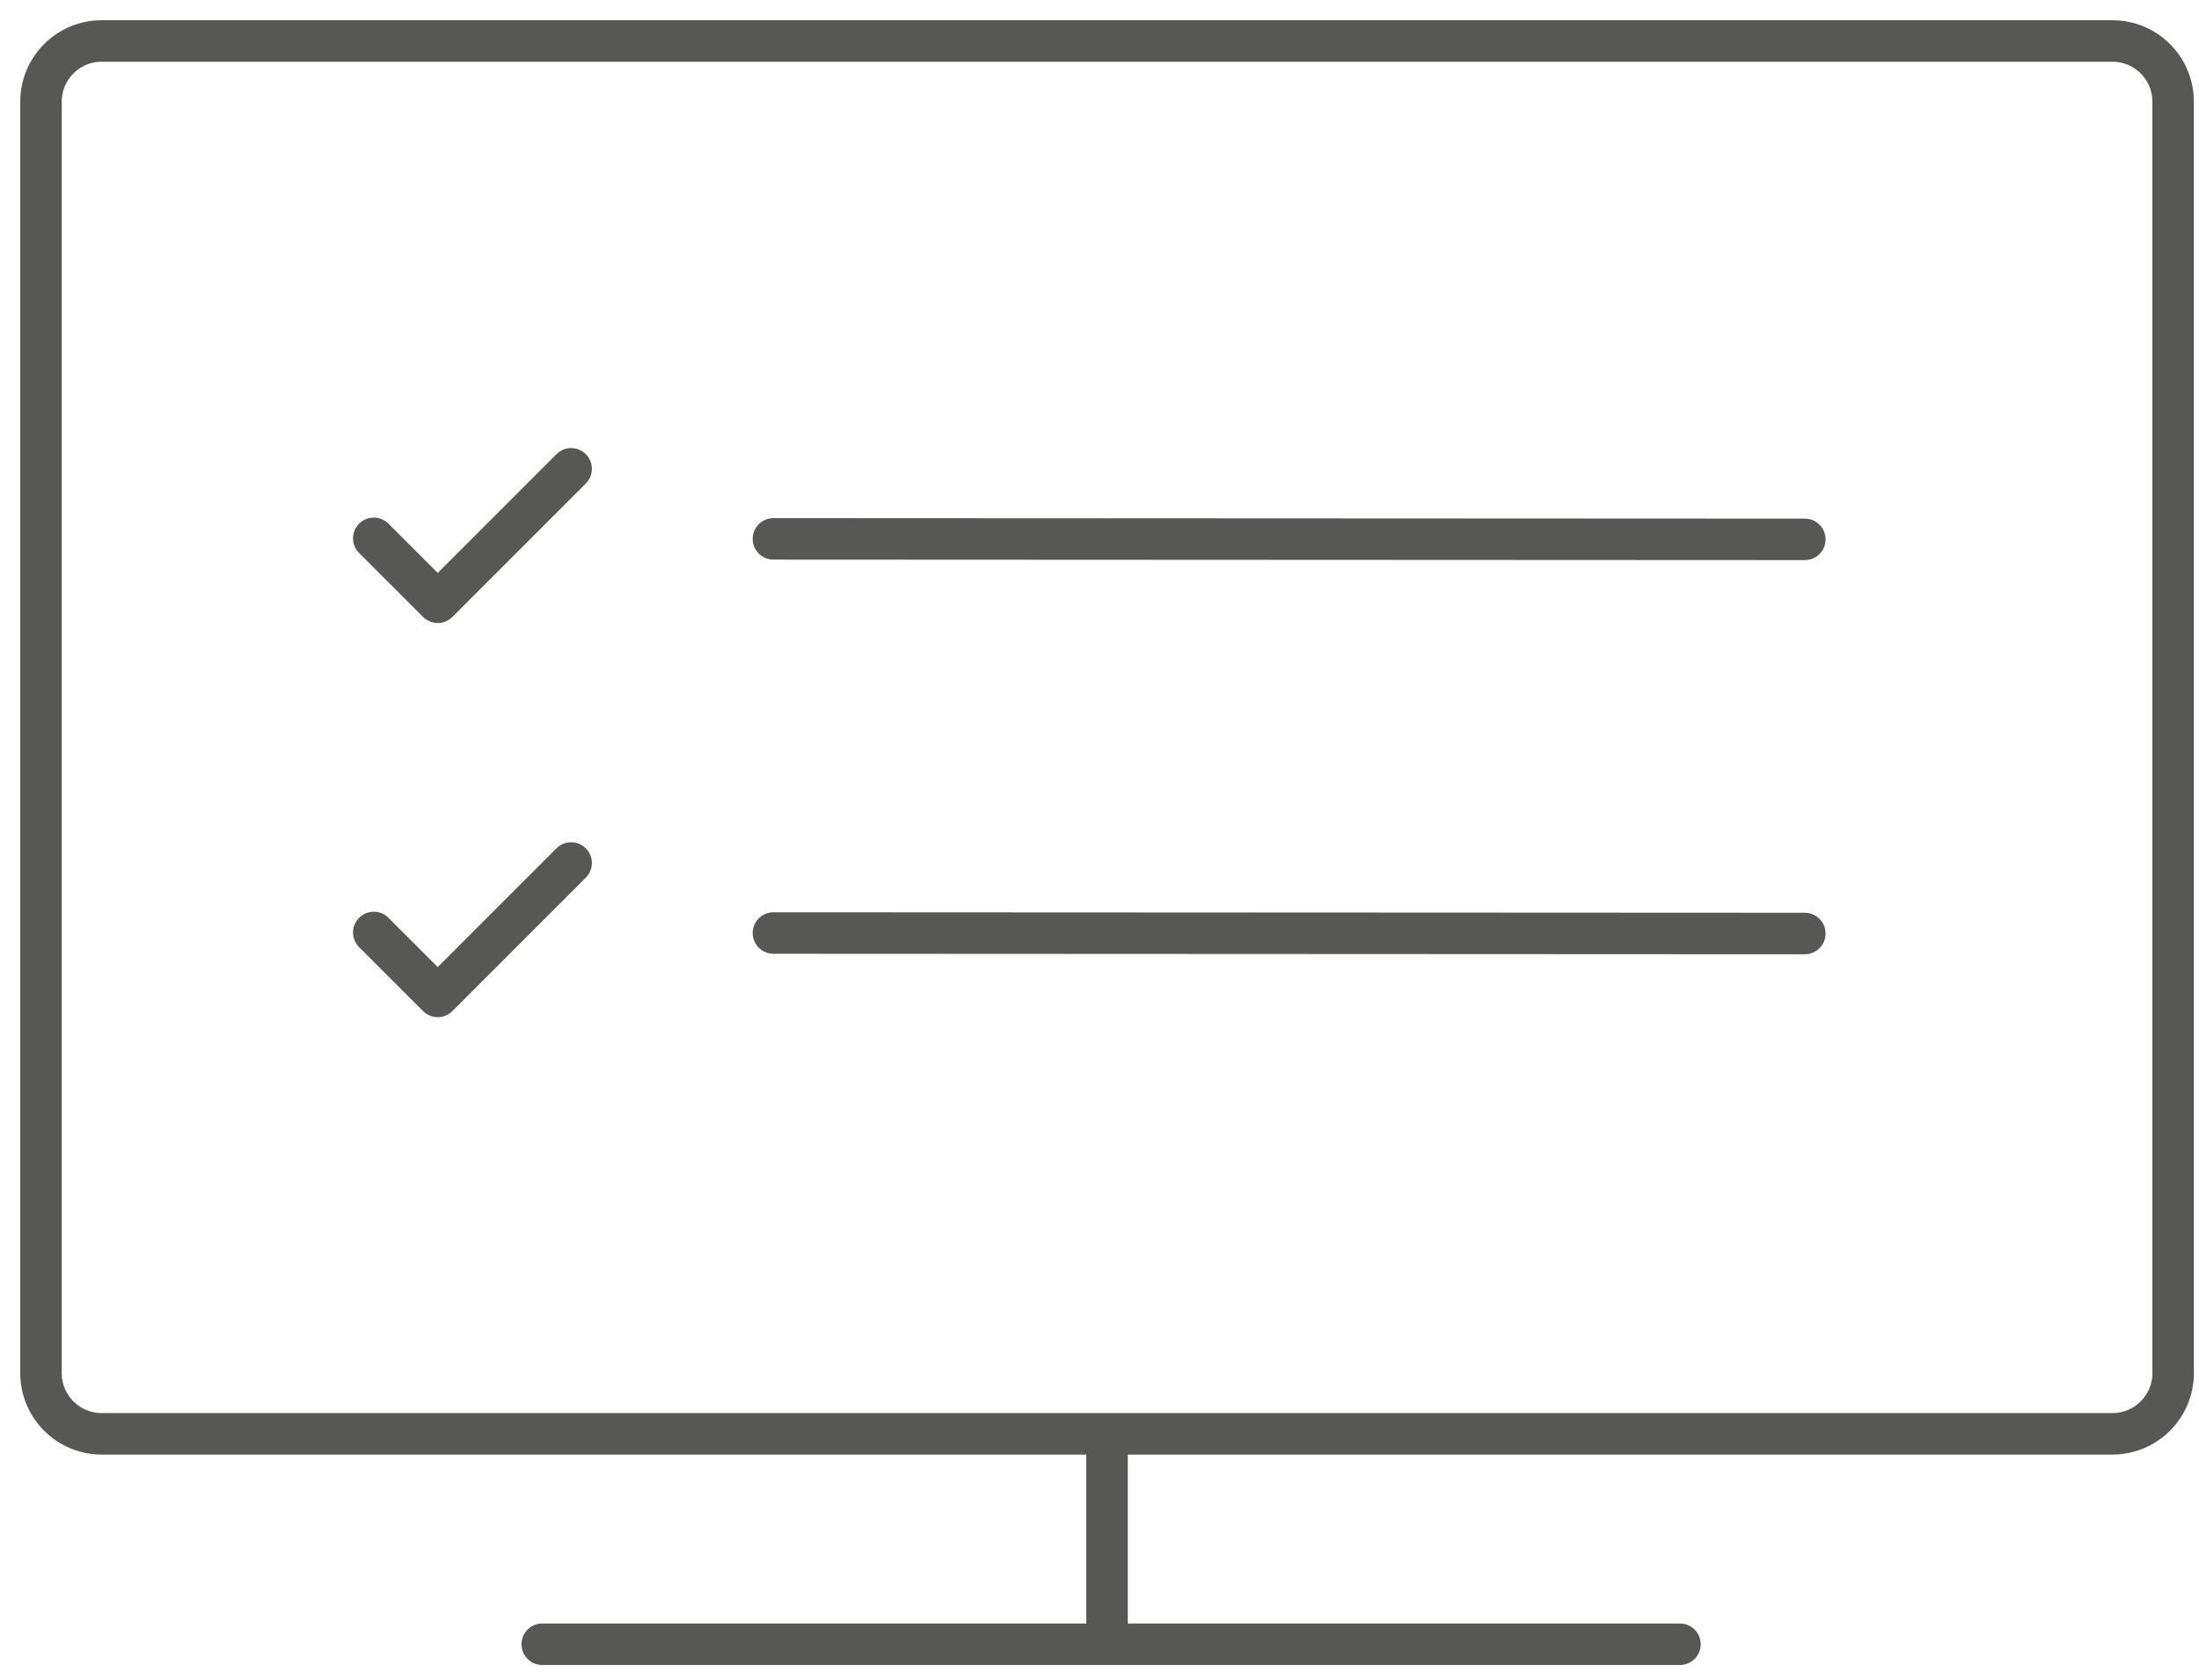 <?xml version="1.0" encoding="UTF-8"?>
<svg width="106px" height="81px" viewBox="0 0 106 81" version="1.1" xmlns="http://www.w3.org/2000/svg" xmlns:xlink="http://www.w3.org/1999/xlink">
    <title>research-platform-icn-xhdpi</title>
    <defs>
        <polygon id="path-1" points="0 79.237 104.729 79.237 104.729 0 0 0"></polygon>
    </defs>
    <g id="Page-1" stroke="none" stroke-width="1" fill="none" fill-rule="evenodd">
        <g id="empatica/production/desktop/Research" transform="translate(-1119, -1365)">
            <g id="research-platform-icn" transform="translate(1120, 1366)">
                <path d="M100.826,68.117 L3.902,68.117 C2.286,68.117 0.976,66.806 0.976,65.191 L0.976,3.903 C0.976,2.285 2.286,0.976 3.902,0.976 L100.826,0.976 C102.443,0.976 103.753,2.285 103.753,3.903 L103.753,65.191 C103.753,66.806 102.443,68.117 100.826,68.117 Z" id="Stroke-1" stroke="#575756" stroke-width="2" stroke-linejoin="round"></path>
                <line x1="52.364" y1="68.117" x2="52.364" y2="79.025" id="Stroke-3" stroke="#575756" stroke-width="2" stroke-linejoin="round"></line>
                <line x1="25.138" y1="78.261" x2="79.981" y2="78.261" id="Stroke-5" stroke="#575756" stroke-width="2" stroke-linecap="round" stroke-linejoin="round"></line>
                <line x1="36.282" y1="43.976" x2="86" y2="44" id="Stroke-9" stroke="#575756" stroke-width="2" stroke-linecap="round" stroke-linejoin="round"></line>
                <polyline id="Stroke-11" stroke="#575756" stroke-width="2" stroke-linecap="round" stroke-linejoin="round" points="17.018 43.95 20.1 47.032 26.531 40.6"></polyline>
                <line x1="36.282" y1="24.976" x2="86" y2="25" id="Stroke-9" stroke="#575756" stroke-width="2" stroke-linecap="round" stroke-linejoin="round"></line>
                <polyline id="Stroke-11" stroke="#575756" stroke-width="2" stroke-linecap="round" stroke-linejoin="round" points="17.018 24.95 20.1 28.032 26.531 21.6"></polyline>
                <mask id="mask-2" fill="white">
                    <use xlink:href="#path-1"></use>
                </mask>
                <g id="Clip-14"></g>
            </g>
        </g>
    </g>
</svg>